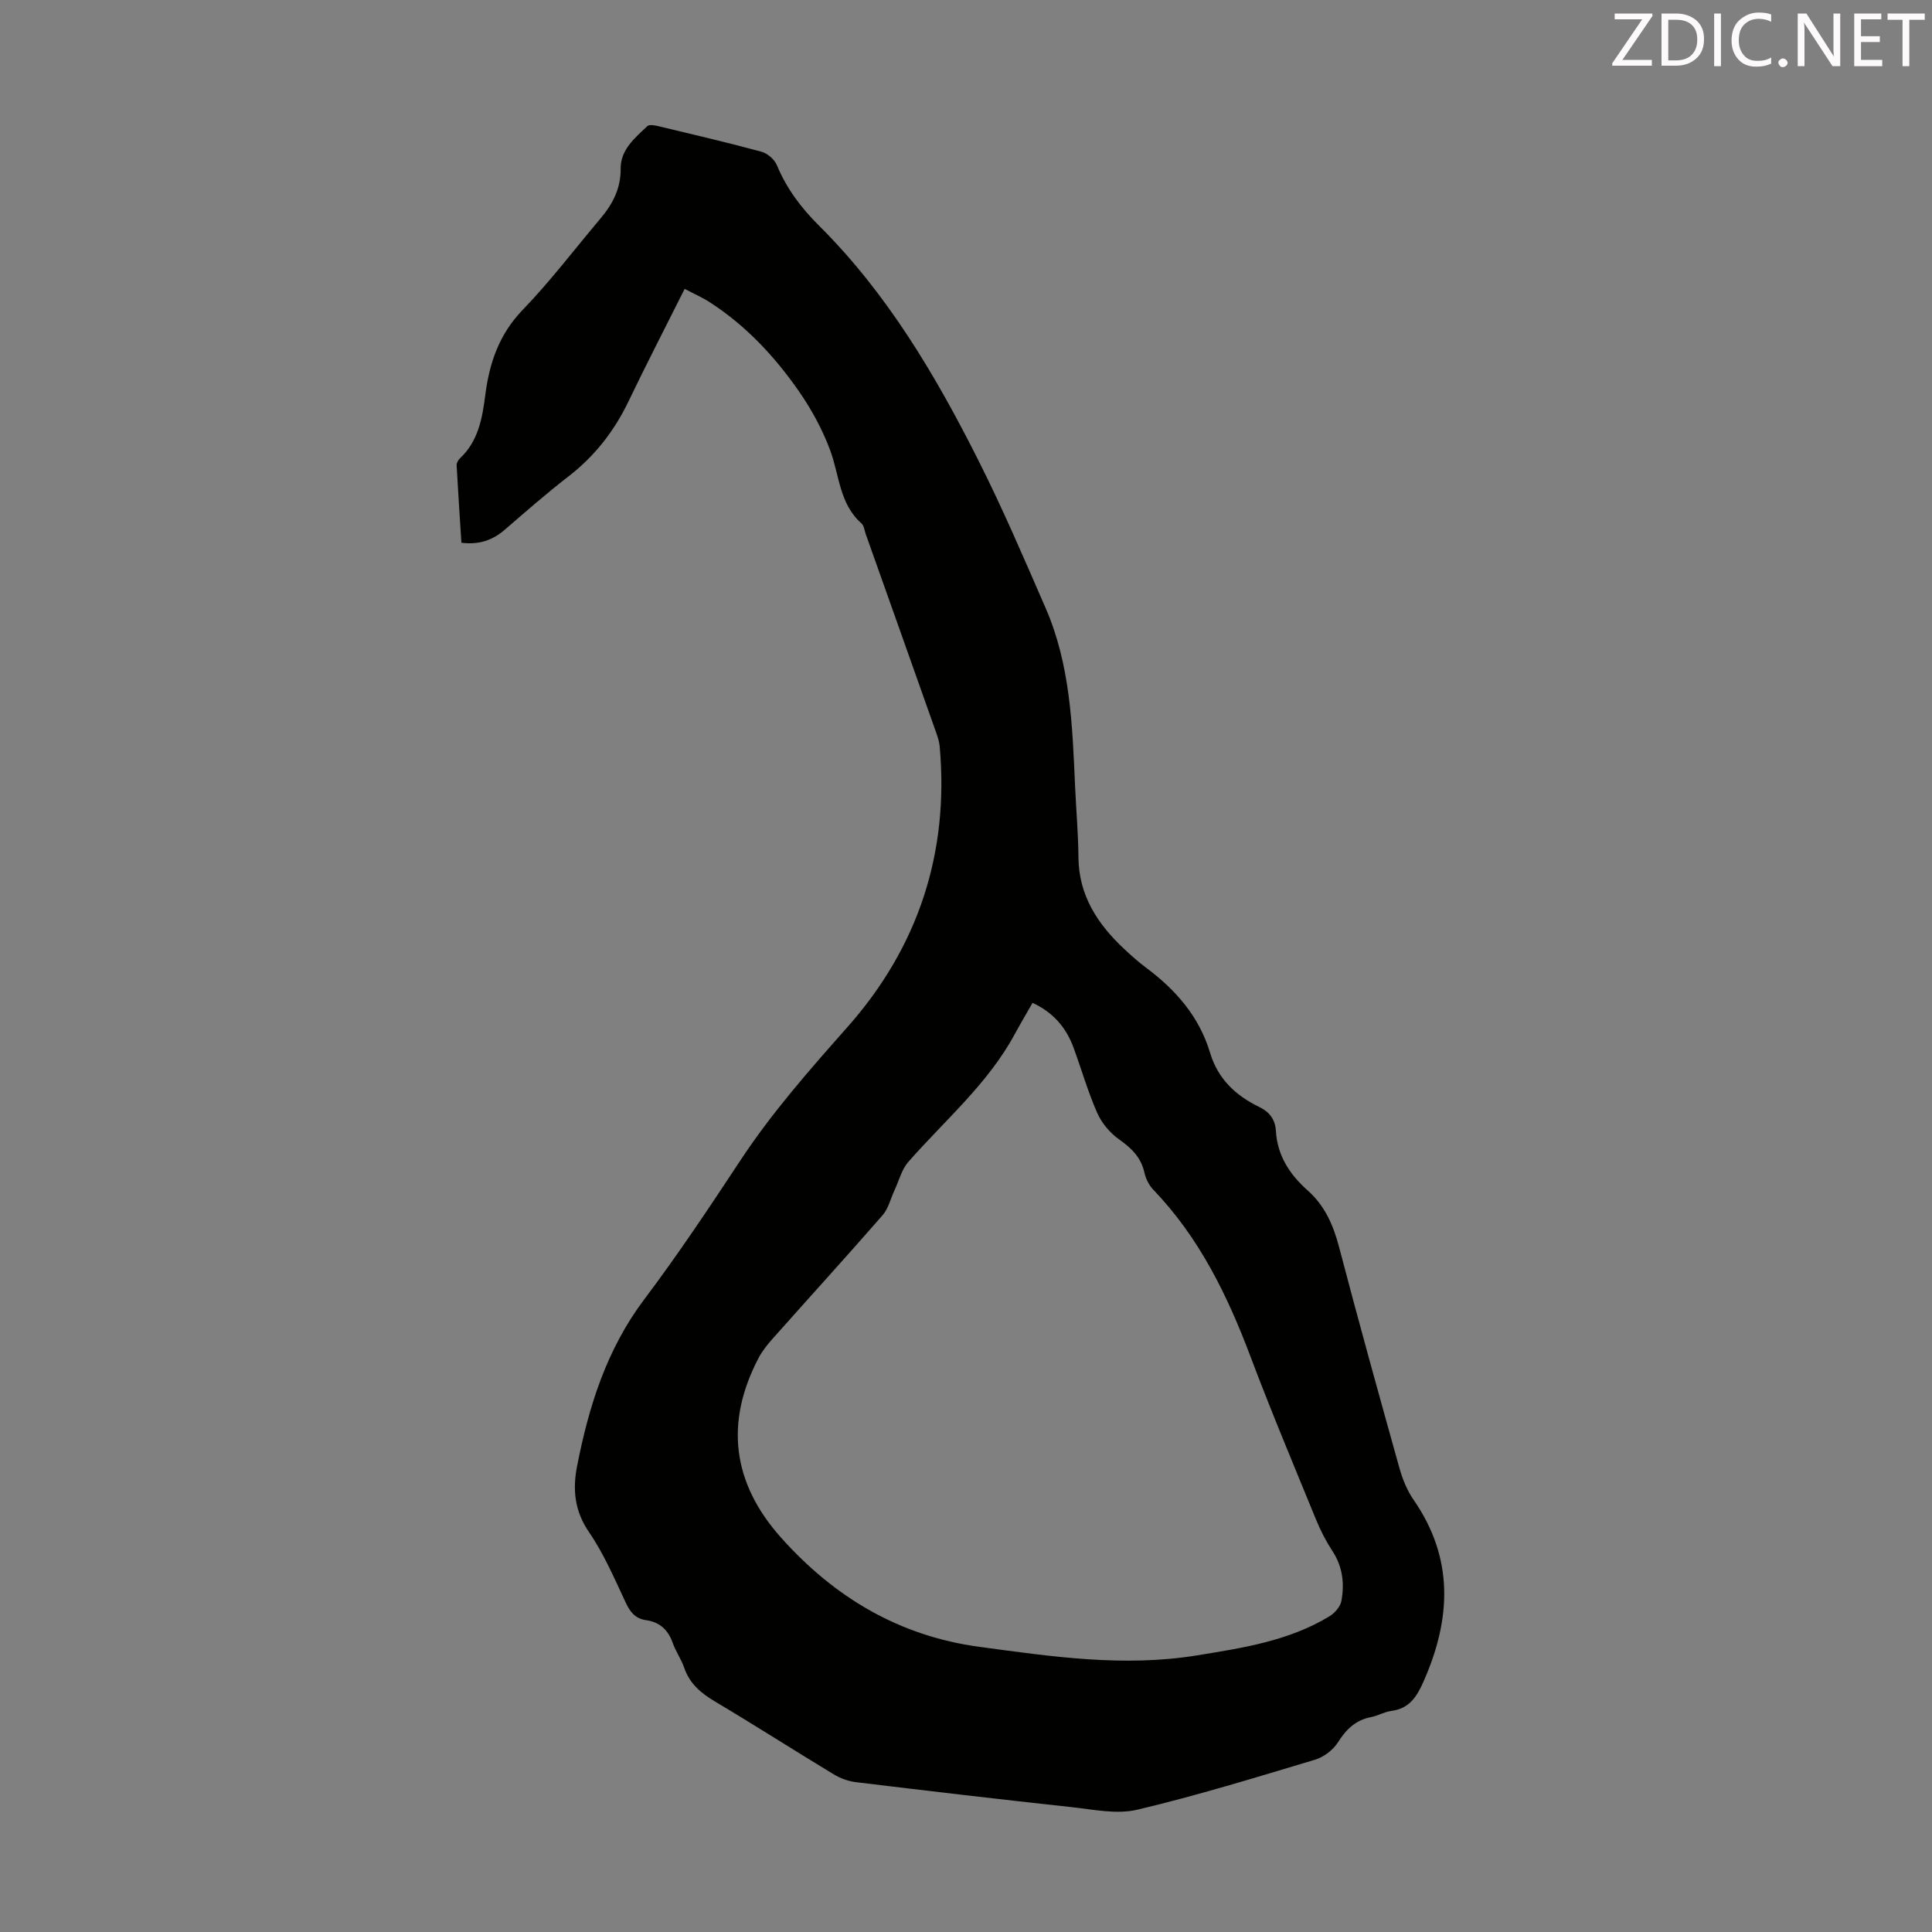 <svg enable-background="new 0 0 400 400" viewBox="0 0 400 400" xmlns="http://www.w3.org/2000/svg"><rect x="0" y="0" width="400" height="400" fill="#808080" stroke="none"/><path d="m141.75 59.81c-3.98 7.95-7.93 15.59-11.65 23.34-2.97 6.18-7.03 11.34-12.47 15.54-4.51 3.48-8.8 7.26-13.12 10.98-2.51 2.17-5.31 3.16-8.98 2.7-.34-5.37-.7-10.69-.99-16.02-.03-.47.31-1.1.67-1.44 3.81-3.55 4.65-8.32 5.26-13.1.85-6.68 2.86-12.59 7.76-17.67 5.74-5.95 10.76-12.58 16.1-18.91 2.51-2.98 4.21-6.2 4.17-10.29-.04-3.96 2.94-6.37 5.52-8.82.39-.37 1.46-.19 2.15-.03 7.18 1.72 14.36 3.39 21.48 5.32 1.26.34 2.71 1.61 3.21 2.82 2.01 4.83 4.98 8.78 8.71 12.49 14.14 14.06 24.16 31.03 33.03 48.66 5.02 9.97 9.42 20.26 13.88 30.5 5.12 11.74 5.55 24.32 6.1 36.85.22 4.92.66 9.83.7 14.75.06 7.89 3.94 13.79 9.41 18.94 1.47 1.38 2.98 2.72 4.59 3.93 6.15 4.58 11.01 10.13 13.25 17.61 1.62 5.42 5.31 8.87 10.21 11.24 2.1 1.02 3.28 2.59 3.42 4.92.29 5.13 2.87 9.06 6.57 12.34 3.57 3.17 5.32 7.19 6.52 11.76 3.99 15.24 8.21 30.43 12.45 45.6.65 2.33 1.59 4.72 2.96 6.69 8.42 12.15 7.79 24.67 2.08 37.6-1.39 3.16-2.95 5.64-6.69 6.12-1.42.18-2.74 1-4.16 1.27-3.22.61-5.17 2.53-6.89 5.24-1.01 1.59-2.94 3.05-4.75 3.59-12.2 3.66-24.4 7.42-36.79 10.35-4.25 1.01-9.06-.04-13.57-.53-14.9-1.61-29.79-3.37-44.67-5.17-1.59-.19-3.25-.8-4.62-1.63-8.23-4.98-16.33-10.17-24.6-15.09-2.9-1.73-5.21-3.68-6.34-6.96-.61-1.78-1.76-3.38-2.39-5.17-.95-2.7-2.7-4.3-5.5-4.69-2.25-.32-3.31-1.68-4.24-3.68-2.32-4.95-4.5-10.05-7.57-14.53-3.02-4.4-3.43-8.85-2.48-13.69 2.42-12.38 6.11-24.16 13.89-34.5 6.99-9.29 13.46-18.99 19.86-28.7 6.55-9.95 14.34-18.79 22.22-27.69 14.62-16.49 21.09-36.02 19.1-58.14-.09-.98-.42-1.96-.75-2.9-4.84-13.7-9.71-27.38-14.57-41.07-.26-.74-.34-1.7-.86-2.16-4.59-4.05-4.57-9.96-6.48-15.12-1.6-4.34-3.9-8.54-6.55-12.35-4.95-7.09-10.83-13.41-18.16-18.18-1.64-1.1-3.48-1.89-5.43-2.92zm72.03 147.82c-1.27 2.23-2.52 4.32-3.68 6.46-5.57 10.32-14.48 17.84-22.05 26.48-1.37 1.56-1.91 3.85-2.83 5.8-.82 1.76-1.28 3.85-2.51 5.25-7.5 8.6-15.19 17.04-22.77 25.57-1.1 1.24-2.17 2.58-2.93 4.05-6.94 13.32-5.43 25.8 4.75 37.17 11 12.29 24.37 20.3 41.01 22.55 14.98 2.02 29.87 4.24 45.05 1.77 9.53-1.55 19.02-2.99 27.44-8.1 1.09-.66 2.24-1.99 2.46-3.17.66-3.58.27-7.08-1.83-10.29-1.33-2.05-2.48-4.25-3.4-6.51-4.61-11.26-9.33-22.49-13.62-33.88-4.77-12.65-10.6-24.58-20.09-34.46-.88-.92-1.55-2.25-1.83-3.5-.7-3.19-2.68-5.11-5.27-6.93-1.88-1.33-3.59-3.38-4.52-5.49-1.93-4.38-3.25-9.02-4.91-13.53-1.52-4.15-4.22-7.27-8.47-9.24z" fill="#010100"/><g fill="#fcfafa"><path d="m342.2 3.2-6.3 9.2h6.1v1.2h-8.2v-.5l6.2-9.1h-5.7v-1.2h7.8v.4z"/><path d="m344 13.7v-10.9h3.1c1.6 0 3 .5 4.1 1.4 1.1 1 1.6 2.2 1.6 3.9s-.5 3-1.6 4-2.5 1.5-4.2 1.5h-3zm1.4-9.6v8.4h1.6c1.4 0 2.5-.4 3.2-1.1.8-.8 1.2-1.8 1.2-3.2s-.4-2.4-1.2-3.1-1.8-1-3.1-1z"/><path d="m356.3 2.8v10.9h-1.4v-10.9z"/><path d="m366.6 13.2c-.8.4-1.8.6-3 .6-1.6 0-2.8-.5-3.7-1.5s-1.4-2.3-1.4-3.9c0-1.7.5-3.2 1.6-4.2s2.4-1.6 4-1.6c1 0 1.9.1 2.6.4v1.5c-.8-.4-1.6-.6-2.6-.6-1.2 0-2.2.4-3 1.2s-1.1 1.9-1.1 3.3c0 1.3.4 2.3 1.1 3.1s1.6 1.1 2.8 1.1c1.1 0 2-.2 2.8-.7v1.3z"/><path d="m368.2 13c0-.3.1-.5.3-.6.2-.2.4-.3.6-.3.3 0 .5.1.7.3s.3.4.3.6-.1.5-.3.6c-.2.2-.4.3-.7.3s-.5-.1-.6-.3c-.2-.2-.3-.4-.3-.6z"/><path d="m381.1 13.7h-1.7l-5.5-8.4c-.2-.2-.3-.5-.4-.7 0 .2.1.8.1 1.5v7.6h-1.4v-10.9h1.8l5.3 8.3c.3.4.4.6.4.8 0-.3-.1-.8-.1-1.6v-7.5h1.4v10.9z"/><path d="m389.7 13.7h-5.8v-10.9h5.6v1.2h-4.2v3.5h3.9v1.2h-3.9v3.7h4.4z"/><path d="m398.4 4.1h-3.1v9.6h-1.4v-9.6h-3.1v-1.3h7.7v1.3z"/></g></svg>